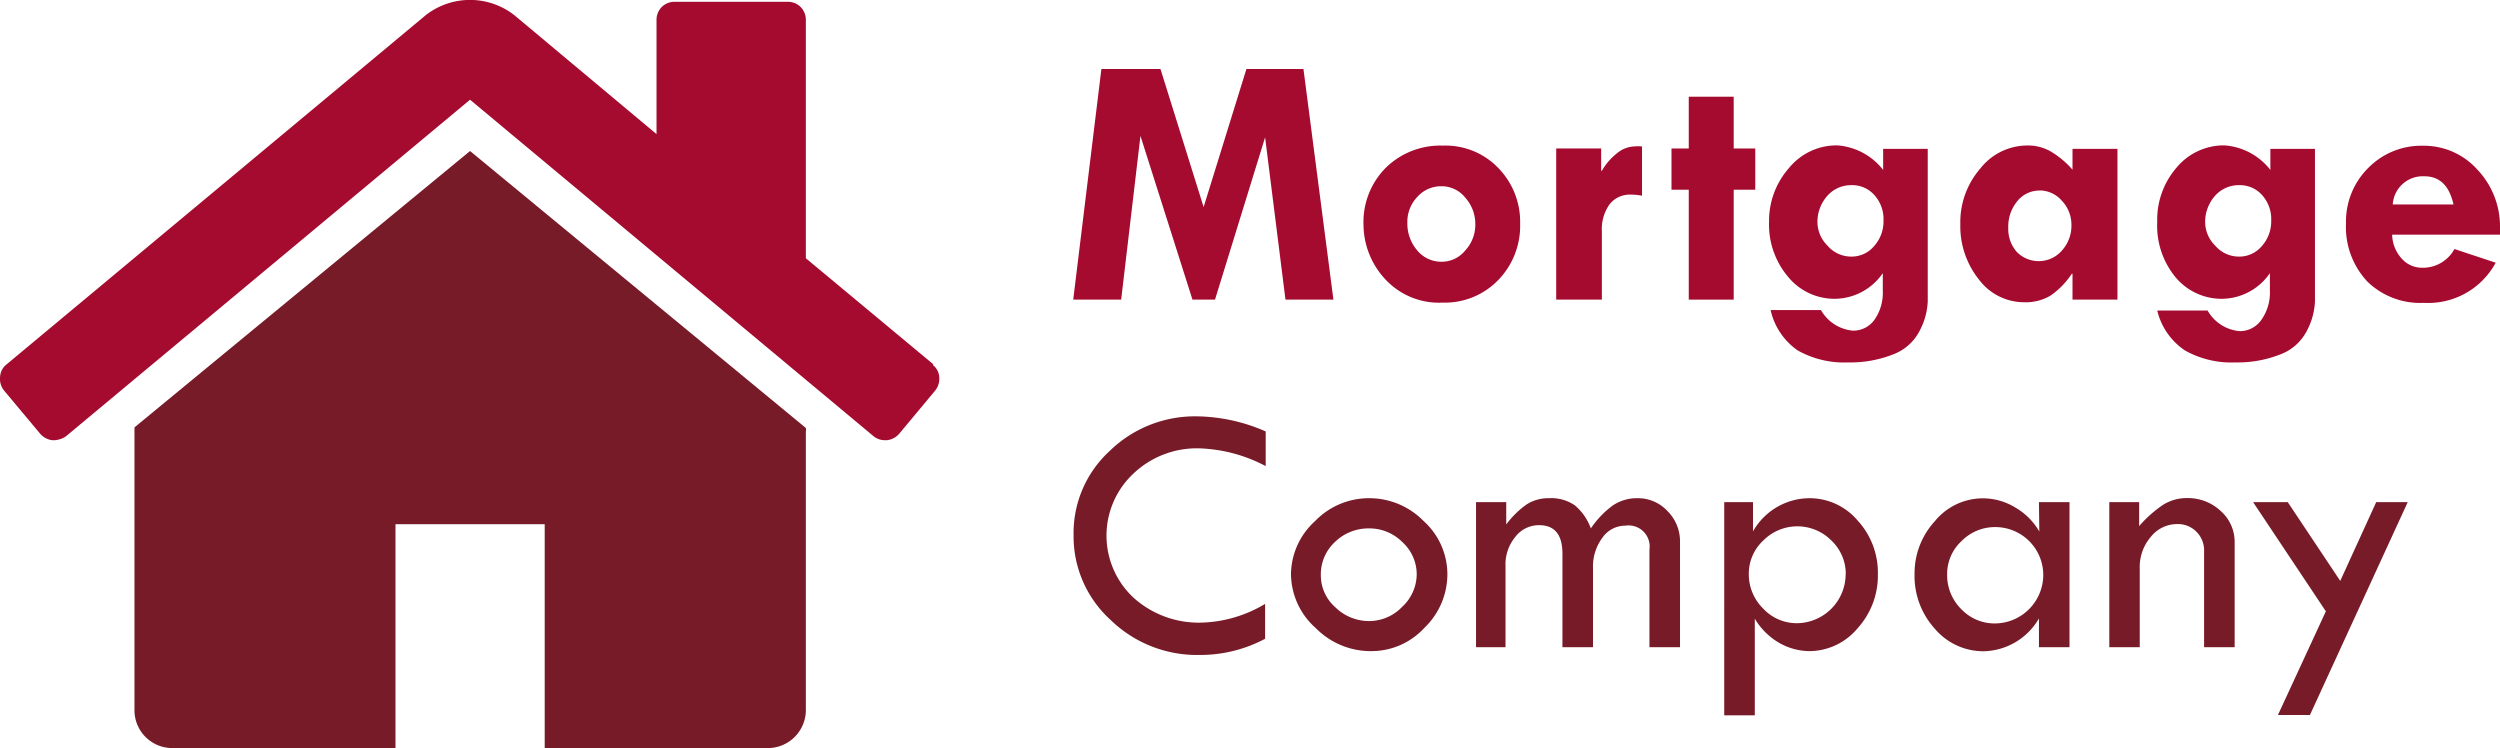 <?xml version="1.0" encoding="UTF-8"?> <svg xmlns="http://www.w3.org/2000/svg" xmlns:xlink="http://www.w3.org/1999/xlink" viewBox="0 0 208.6 62.42"> <defs> <style>.cls-1{fill:none;}.cls-2{clip-path:url(#clip-path);}.cls-3{fill:#771b28;}.cls-4{fill:#a50a2f;}</style> <clipPath id="clip-path" transform="translate(0)"> <rect class="cls-1" width="79" height="62.7"></rect> </clipPath> </defs> <title>Recruitment-by-numbers-editedAsset 4</title> <g id="Layer_2" data-name="Layer 2"> <g id="Layer_1-2" data-name="Layer 1"> <g class="cls-2"> <path class="cls-3" d="M39.22,12.6l-28,23.06a.5.5,0,0,1,0,.15,1.15,1.15,0,0,0,0,.14V59.3a3.16,3.16,0,0,0,3.11,3.12H33V43.74H45.45V62.42H64.13a3.18,3.18,0,0,0,3.11-3.12V36a.72.72,0,0,0,0-.29Z" transform="translate(0)"></path> <path class="cls-4" d="M77.89,30.41,67.24,21.55V1.7A1.53,1.53,0,0,0,66.8.58,1.51,1.51,0,0,0,65.68.15H56.34a1.52,1.52,0,0,0-1.12.43,1.53,1.53,0,0,0-.44,1.12v9.49L42.92,1.27a6,6,0,0,0-7.4,0L.54,30.41a1.4,1.4,0,0,0-.53,1A1.56,1.56,0,0,0,.35,32.6l3,3.59a1.6,1.6,0,0,0,1,.54,1.82,1.82,0,0,0,1.17-.34L39.22,8.32,72.88,36.39a1.48,1.48,0,0,0,1,.34h.15a1.6,1.6,0,0,0,1-.54l3-3.6a1.57,1.57,0,0,0,.34-1.14,1.38,1.38,0,0,0-.54-1Z" transform="translate(0)"></path> </g> </g> <g id="Layer_2-2" data-name="Layer 2"> <path class="cls-4" d="M91.9,5.76h4.93l3.6,11.52L104,5.76h4.76L111.26,25h-4l-1.7-13.54L101.38,25H99.5L95.16,11.34,93.55,25h-4Z" transform="translate(0)"></path> <path class="cls-4" d="M113.77,18.72A6.42,6.42,0,0,1,115.63,14a6.49,6.49,0,0,1,4.77-1.85A6.1,6.1,0,0,1,125,14a6.43,6.43,0,0,1,1.84,4.66A6.49,6.49,0,0,1,125,23.38a6.19,6.19,0,0,1-4.61,1.87,6.11,6.11,0,0,1-4.85-2A6.74,6.74,0,0,1,113.77,18.72Zm9.33,0a3.28,3.28,0,0,0-.84-2.23,2.52,2.52,0,0,0-2-.95,2.65,2.65,0,0,0-2,.89,3,3,0,0,0-.83,2.14,3.43,3.43,0,0,0,.82,2.32,2.59,2.59,0,0,0,2,.95,2.53,2.53,0,0,0,2-.93A3.16,3.16,0,0,0,123.1,18.72Z" transform="translate(0)"></path> <path class="cls-4" d="M133.6,12.39v1.86h.06a5,5,0,0,1,1.3-1.49,2.37,2.37,0,0,1,1.37-.54,3.56,3.56,0,0,1,.68,0v4.11a4.86,4.86,0,0,0-.92-.09,2.14,2.14,0,0,0-1.79.81,3.58,3.58,0,0,0-.64,2.28V25h-3.81V12.39Z" transform="translate(0)"></path> <path class="cls-4" d="M140.91,8.07h3.75v4.32h1.8v3.44h-1.8V25h-3.75V15.83h-1.44V12.39h1.44Z" transform="translate(0)"></path> <path class="cls-4" d="M157.1,24.27V22.79a4.9,4.9,0,0,1-3.9,2.14,5,5,0,0,1-4-1.83,6.75,6.75,0,0,1-1.59-4.59A6.66,6.66,0,0,1,149.29,14a5.13,5.13,0,0,1,4-1.87,5.33,5.33,0,0,1,3.84,2.05V12.42h3.72V25.16a5.73,5.73,0,0,1-.67,2.43,4.1,4.1,0,0,1-2.27,2,9.71,9.71,0,0,1-3.71.65,7.91,7.91,0,0,1-4.2-1,5.57,5.57,0,0,1-2.26-3.37h4.2a3.41,3.41,0,0,0,2.67,1.72,2.17,2.17,0,0,0,1.81-.93A3.92,3.92,0,0,0,157.1,24.27Zm-5.45-5.65a2.78,2.78,0,0,0,.84,1.88,2.59,2.59,0,0,0,2,.91,2.44,2.44,0,0,0,1.88-.87,3.08,3.08,0,0,0,.79-2.13,3,3,0,0,0-.75-2.12,2.46,2.46,0,0,0-1.92-.84,2.63,2.63,0,0,0-2,.87A3.26,3.26,0,0,0,151.65,18.62Z" transform="translate(0)"></path> <path class="cls-4" d="M172.93,25V22.84h-.06a6.56,6.56,0,0,1-1.77,1.82,4,4,0,0,1-2.21.56,4.71,4.71,0,0,1-3.77-1.9,7.11,7.11,0,0,1-1.55-4.63,6.81,6.81,0,0,1,1.66-4.62,5,5,0,0,1,3.92-1.93,3.84,3.84,0,0,1,1.95.49,7.48,7.48,0,0,1,1.83,1.53V12.42h3.75V25Zm-2.75-9.1a2.35,2.35,0,0,0-1.86.89,3.32,3.32,0,0,0-.75,2.23,2.89,2.89,0,0,0,.71,2,2.56,2.56,0,0,0,3.77-.12,3.08,3.08,0,0,0,.79-2.14,2.88,2.88,0,0,0-.79-2A2.46,2.46,0,0,0,170.18,15.89Z" transform="translate(0)"></path> <path class="cls-4" d="M189.4,24.27V22.79a4.9,4.9,0,0,1-3.9,2.14,5,5,0,0,1-4-1.83A6.75,6.75,0,0,1,180,18.51,6.62,6.62,0,0,1,181.6,14a5.13,5.13,0,0,1,4-1.87,5.33,5.33,0,0,1,3.84,2.05V12.42h3.72V25.16a5.73,5.73,0,0,1-.67,2.43,4.1,4.1,0,0,1-2.27,2,9.71,9.71,0,0,1-3.71.65,7.91,7.91,0,0,1-4.2-1A5.57,5.57,0,0,1,180,25.91h4.2a3.41,3.41,0,0,0,2.67,1.72,2.17,2.17,0,0,0,1.81-.93A3.92,3.92,0,0,0,189.4,24.27ZM184,18.62a2.78,2.78,0,0,0,.84,1.88,2.59,2.59,0,0,0,2,.91,2.44,2.44,0,0,0,1.88-.87,3.08,3.08,0,0,0,.79-2.13,3,3,0,0,0-.75-2.12,2.46,2.46,0,0,0-1.92-.84,2.63,2.63,0,0,0-2,.87A3.26,3.26,0,0,0,184,18.62Z" transform="translate(0)"></path> <path class="cls-4" d="M208.6,19.58h-9a3.07,3.07,0,0,0,.8,2,2.25,2.25,0,0,0,1.69.76,3,3,0,0,0,2.71-1.56l3.44,1.14a6.4,6.4,0,0,1-6,3.35,6.31,6.31,0,0,1-4.73-1.8,6.66,6.66,0,0,1-1.76-4.85,6.29,6.29,0,0,1,1.85-4.6,6.21,6.21,0,0,1,4.57-1.86,6,6,0,0,1,4.55,2A6.9,6.9,0,0,1,208.6,19Zm-8.95-2.52h5.07c-.35-1.57-1.16-2.35-2.42-2.35a2.51,2.51,0,0,0-2.65,2.35Z" transform="translate(0)"></path> <path class="cls-3" d="M105.61,36v2.89a12.72,12.72,0,0,0-5.56-1.48,7.67,7.67,0,0,0-5.47,2.1,7.08,7.08,0,0,0,0,10.36,8.12,8.12,0,0,0,5.7,2.08,10.87,10.87,0,0,0,5.28-1.56v2.91a11.51,11.51,0,0,1-5.5,1.35,10.34,10.34,0,0,1-7.41-2.94,9.4,9.4,0,0,1-3.07-7.07,9.28,9.28,0,0,1,3-7,10.18,10.18,0,0,1,7.29-2.9A14.66,14.66,0,0,1,105.61,36Z" transform="translate(0)"></path> <path class="cls-3" d="M107.72,47.9a6.05,6.05,0,0,1,2-4.41,6.24,6.24,0,0,1,4.49-1.92,6.34,6.34,0,0,1,4.56,1.89,6,6,0,0,1,2,4.44,6.22,6.22,0,0,1-1.92,4.49,6,6,0,0,1-4.41,1.94,6.43,6.43,0,0,1-4.65-1.92A6.08,6.08,0,0,1,107.72,47.9Zm10.49,0A3.64,3.64,0,0,0,117,45.22a3.88,3.88,0,0,0-2.78-1.13,4,4,0,0,0-2.85,1.15A3.67,3.67,0,0,0,110.21,48a3.55,3.55,0,0,0,1.21,2.67,4,4,0,0,0,2.83,1.15A3.8,3.8,0,0,0,117,50.63,3.72,3.72,0,0,0,118.21,47.9Z" transform="translate(0)"></path> <path class="cls-3" d="M123.16,54V41.9h2.52v1.86a7.54,7.54,0,0,1,1.7-1.67,3.37,3.37,0,0,1,1.87-.52,3.47,3.47,0,0,1,2.16.6,4.53,4.53,0,0,1,1.33,1.92,7.75,7.75,0,0,1,1.84-1.92,3.6,3.6,0,0,1,2.07-.6,3.35,3.35,0,0,1,2.48,1.07,3.54,3.54,0,0,1,1.05,2.56V54h-2.55V45.86a1.76,1.76,0,0,0-2-2,2.33,2.33,0,0,0-1.92,1,4,4,0,0,0-.79,2.53V54h-2.55V46.2c0-1.59-.65-2.38-1.95-2.38a2.48,2.48,0,0,0-2,1,3.58,3.58,0,0,0-.8,2.39V54Z" transform="translate(0)"></path> <path class="cls-3" d="M146.27,41.9v2.44A5.44,5.44,0,0,1,151,41.57a5.26,5.26,0,0,1,4,1.86,6.44,6.44,0,0,1,1.69,4.47A6.55,6.55,0,0,1,155,52.42a5.27,5.27,0,0,1-4,1.91,5.17,5.17,0,0,1-2.58-.71,5.66,5.66,0,0,1-2-2v8.07h-2.55V41.9Zm7.74,6a3.83,3.83,0,0,0-1.2-2.8,4,4,0,0,0-5.68,0,3.77,3.77,0,0,0-1.21,2.8,4,4,0,0,0,1.19,2.87A3.82,3.82,0,0,0,149.93,52,4.1,4.1,0,0,0,154,47.9Z" transform="translate(0)"></path> <path class="cls-3" d="M170.13,41.9h2.55V54h-2.55v-2.4a5.46,5.46,0,0,1-4.61,2.74,5.31,5.31,0,0,1-4.08-1.88,6.55,6.55,0,0,1-1.69-4.55,6.44,6.44,0,0,1,1.71-4.44,5.16,5.16,0,0,1,6.7-1.12,5.47,5.47,0,0,1,2,2Zm.36,6.08a4,4,0,0,0-4-4,3.91,3.91,0,0,0-2.82,1.17,3.73,3.73,0,0,0-1.2,2.76,4,4,0,0,0,1.17,2.91,3.85,3.85,0,0,0,2.85,1.2,4.06,4.06,0,0,0,4-4Z" transform="translate(0)"></path> <path class="cls-3" d="M176,54V41.9h2.49v2a10.09,10.09,0,0,1,2-1.78,3.71,3.71,0,0,1,2-.56,4,4,0,0,1,2.81,1.08,3.45,3.45,0,0,1,1.16,2.61V54h-2.55V46a2.2,2.2,0,0,0-.64-1.63,2.15,2.15,0,0,0-1.61-.64,2.79,2.79,0,0,0-2.2,1.07,3.85,3.85,0,0,0-.92,2.6V54Z" transform="translate(0)"></path> <path class="cls-3" d="M188,41.9h2.89l4.38,6.57,3-6.57h2.63l-8.16,17.76h-2.67l4-8.65Z" transform="translate(0)"></path> </g> </g> </svg> 